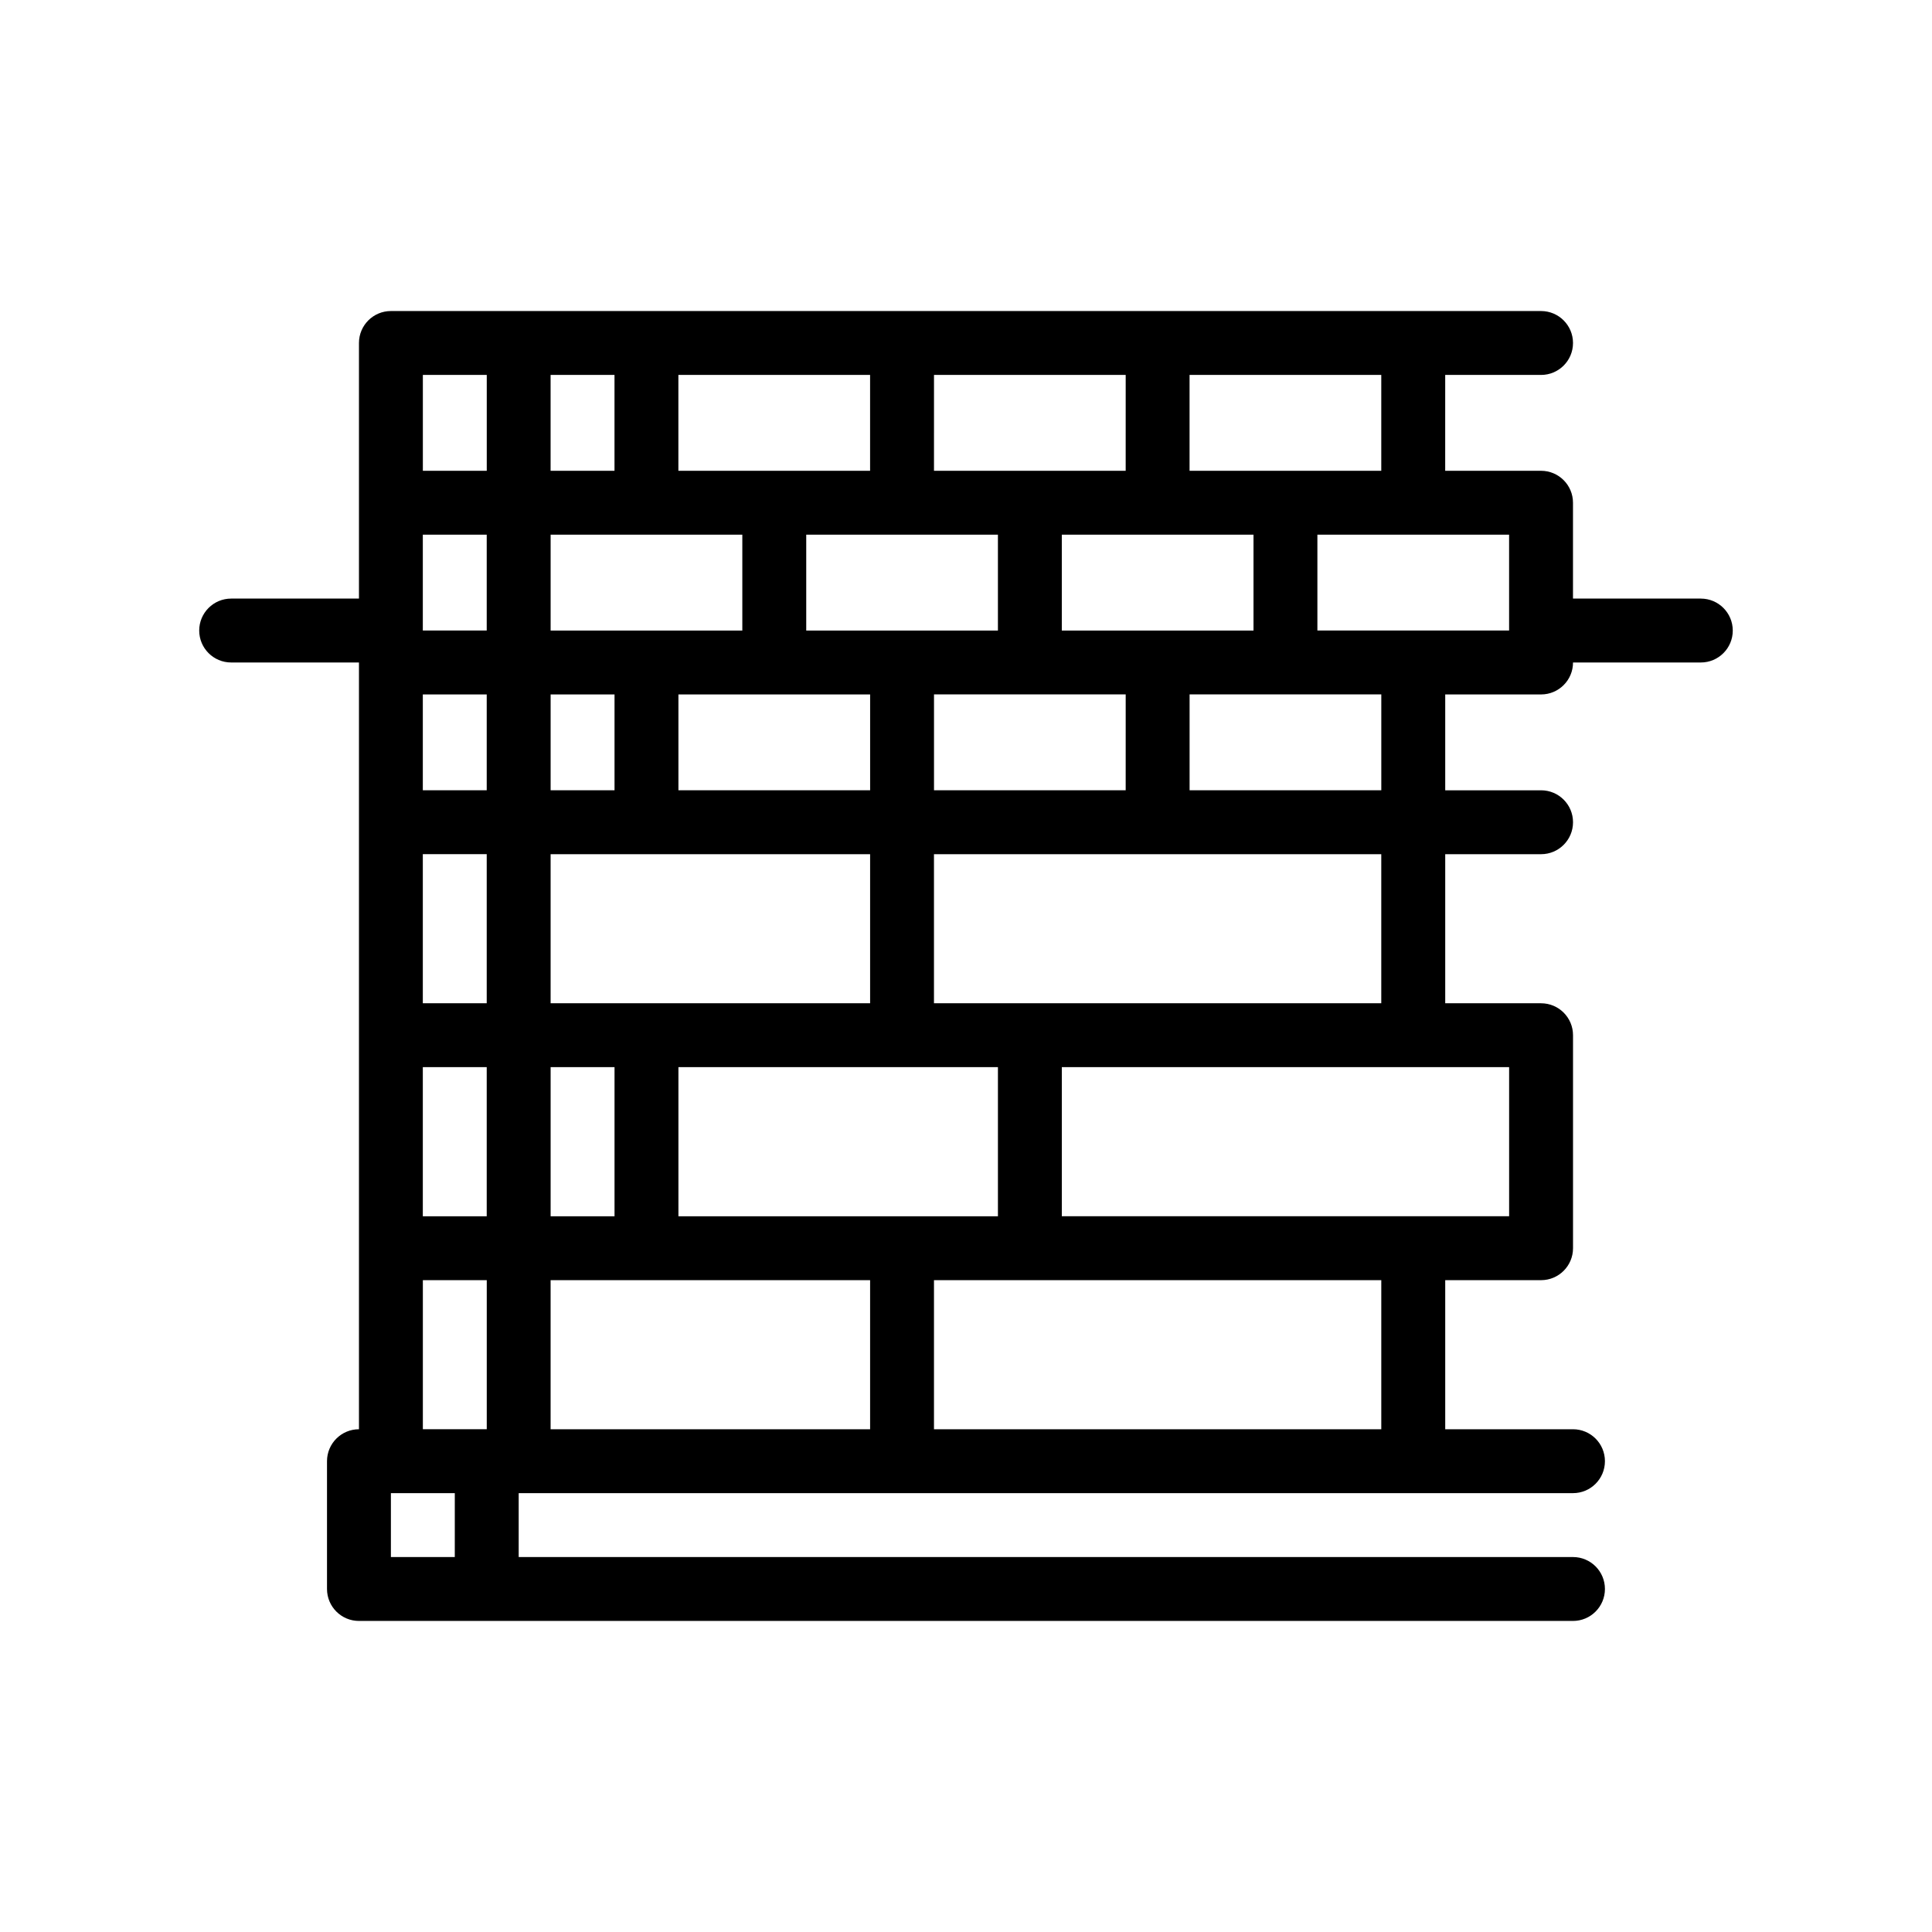 <?xml version="1.0" encoding="UTF-8"?>
<!-- Uploaded to: SVG Find, www.svgrepo.com, Generator: SVG Find Mixer Tools -->
<svg fill="#000000" width="800px" height="800px" version="1.1" viewBox="144 144 512 512" xmlns="http://www.w3.org/2000/svg">
 <path d="m594.73 302.63h-33.871v-25.398c0-4.676-3.789-8.469-8.469-8.469h-25.398l0.004-25.402h25.398c4.68 0 8.469-3.789 8.469-8.465 0-4.676-3.789-8.469-8.469-8.469h-304.8c-4.676 0-8.465 3.793-8.465 8.469v67.734h-33.867c-4.676 0-8.469 3.793-8.469 8.469 0 4.676 3.789 8.465 8.469 8.465h33.867v203.2c-4.676 0-8.469 3.789-8.469 8.465v33.867c0 4.676 3.789 8.469 8.469 8.469h321.73c4.68 0 8.465-3.793 8.465-8.469 0-4.676-3.785-8.465-8.465-8.465h-279.4v-16.934h279.4c4.68 0 8.465-3.789 8.465-8.469 0-4.676-3.785-8.465-8.465-8.465h-33.859v-39.508h25.398c4.68 0 8.469-3.789 8.469-8.469v-56.445c0-4.676-3.789-8.465-8.469-8.465h-25.398v-39.508h25.398c4.68 0 8.469-3.789 8.469-8.469 0-4.676-3.789-8.465-8.469-8.465h-25.398v-25.402h25.398c4.68 0 8.469-3.789 8.469-8.469h33.867c4.68 0 8.469-3.789 8.469-8.465-0.008-4.68-3.789-8.469-8.473-8.469zm-50.797 163.69h-118.54v-39.52h118.54zm-279.41 90.309h-16.93v-16.934h16.934zm-8.461-33.867v-39.508h16.934v39.508zm0-279.4h16.934v25.402h-16.934zm220.13 59.27v8.469h-50.801v-25.402h50.801zm-67.73 163.69h-84.672v-39.52h84.672zm-118.54-163.69v-16.934h50.801v25.402h-50.801zm93.137-16.934h25.402v25.402h-50.801v-25.402zm-8.469 124.18h-84.672v-39.508h84.672zm0-56.449h-50.801v-25.402h50.805v25.402zm-84.668-25.398h16.934v25.402h-16.934zm0 98.773h16.934v39.52h-16.934zm152.4-73.375h-50.801v-25.402h50.801l-0.004 25.402zm-186.27 16.934h16.934v39.508h-16.934zm0 56.441h16.934v39.52h-16.934zm254-16.926h-118.54v-39.508h118.54v39.508zm0-141.12h-50.805v-25.398h50.805zm-67.734 0h-50.801l0.004-25.398h50.801zm-67.734 0h-50.805v-25.398h50.805zm-67.734 0h-16.934v-25.398h16.934zm-50.797 33.871v-16.934h16.934v25.402h-16.934zm16.934 25.398v25.402h-16.934v-25.402zm16.93 155.23h84.672v39.508h-84.672zm101.6 0h118.54v39.508h-118.54zm118.54-129.83h-50.801v-25.402h50.805v25.402zm8.469-42.332h-25.402v-25.402h50.805v25.402z"/>
</svg>